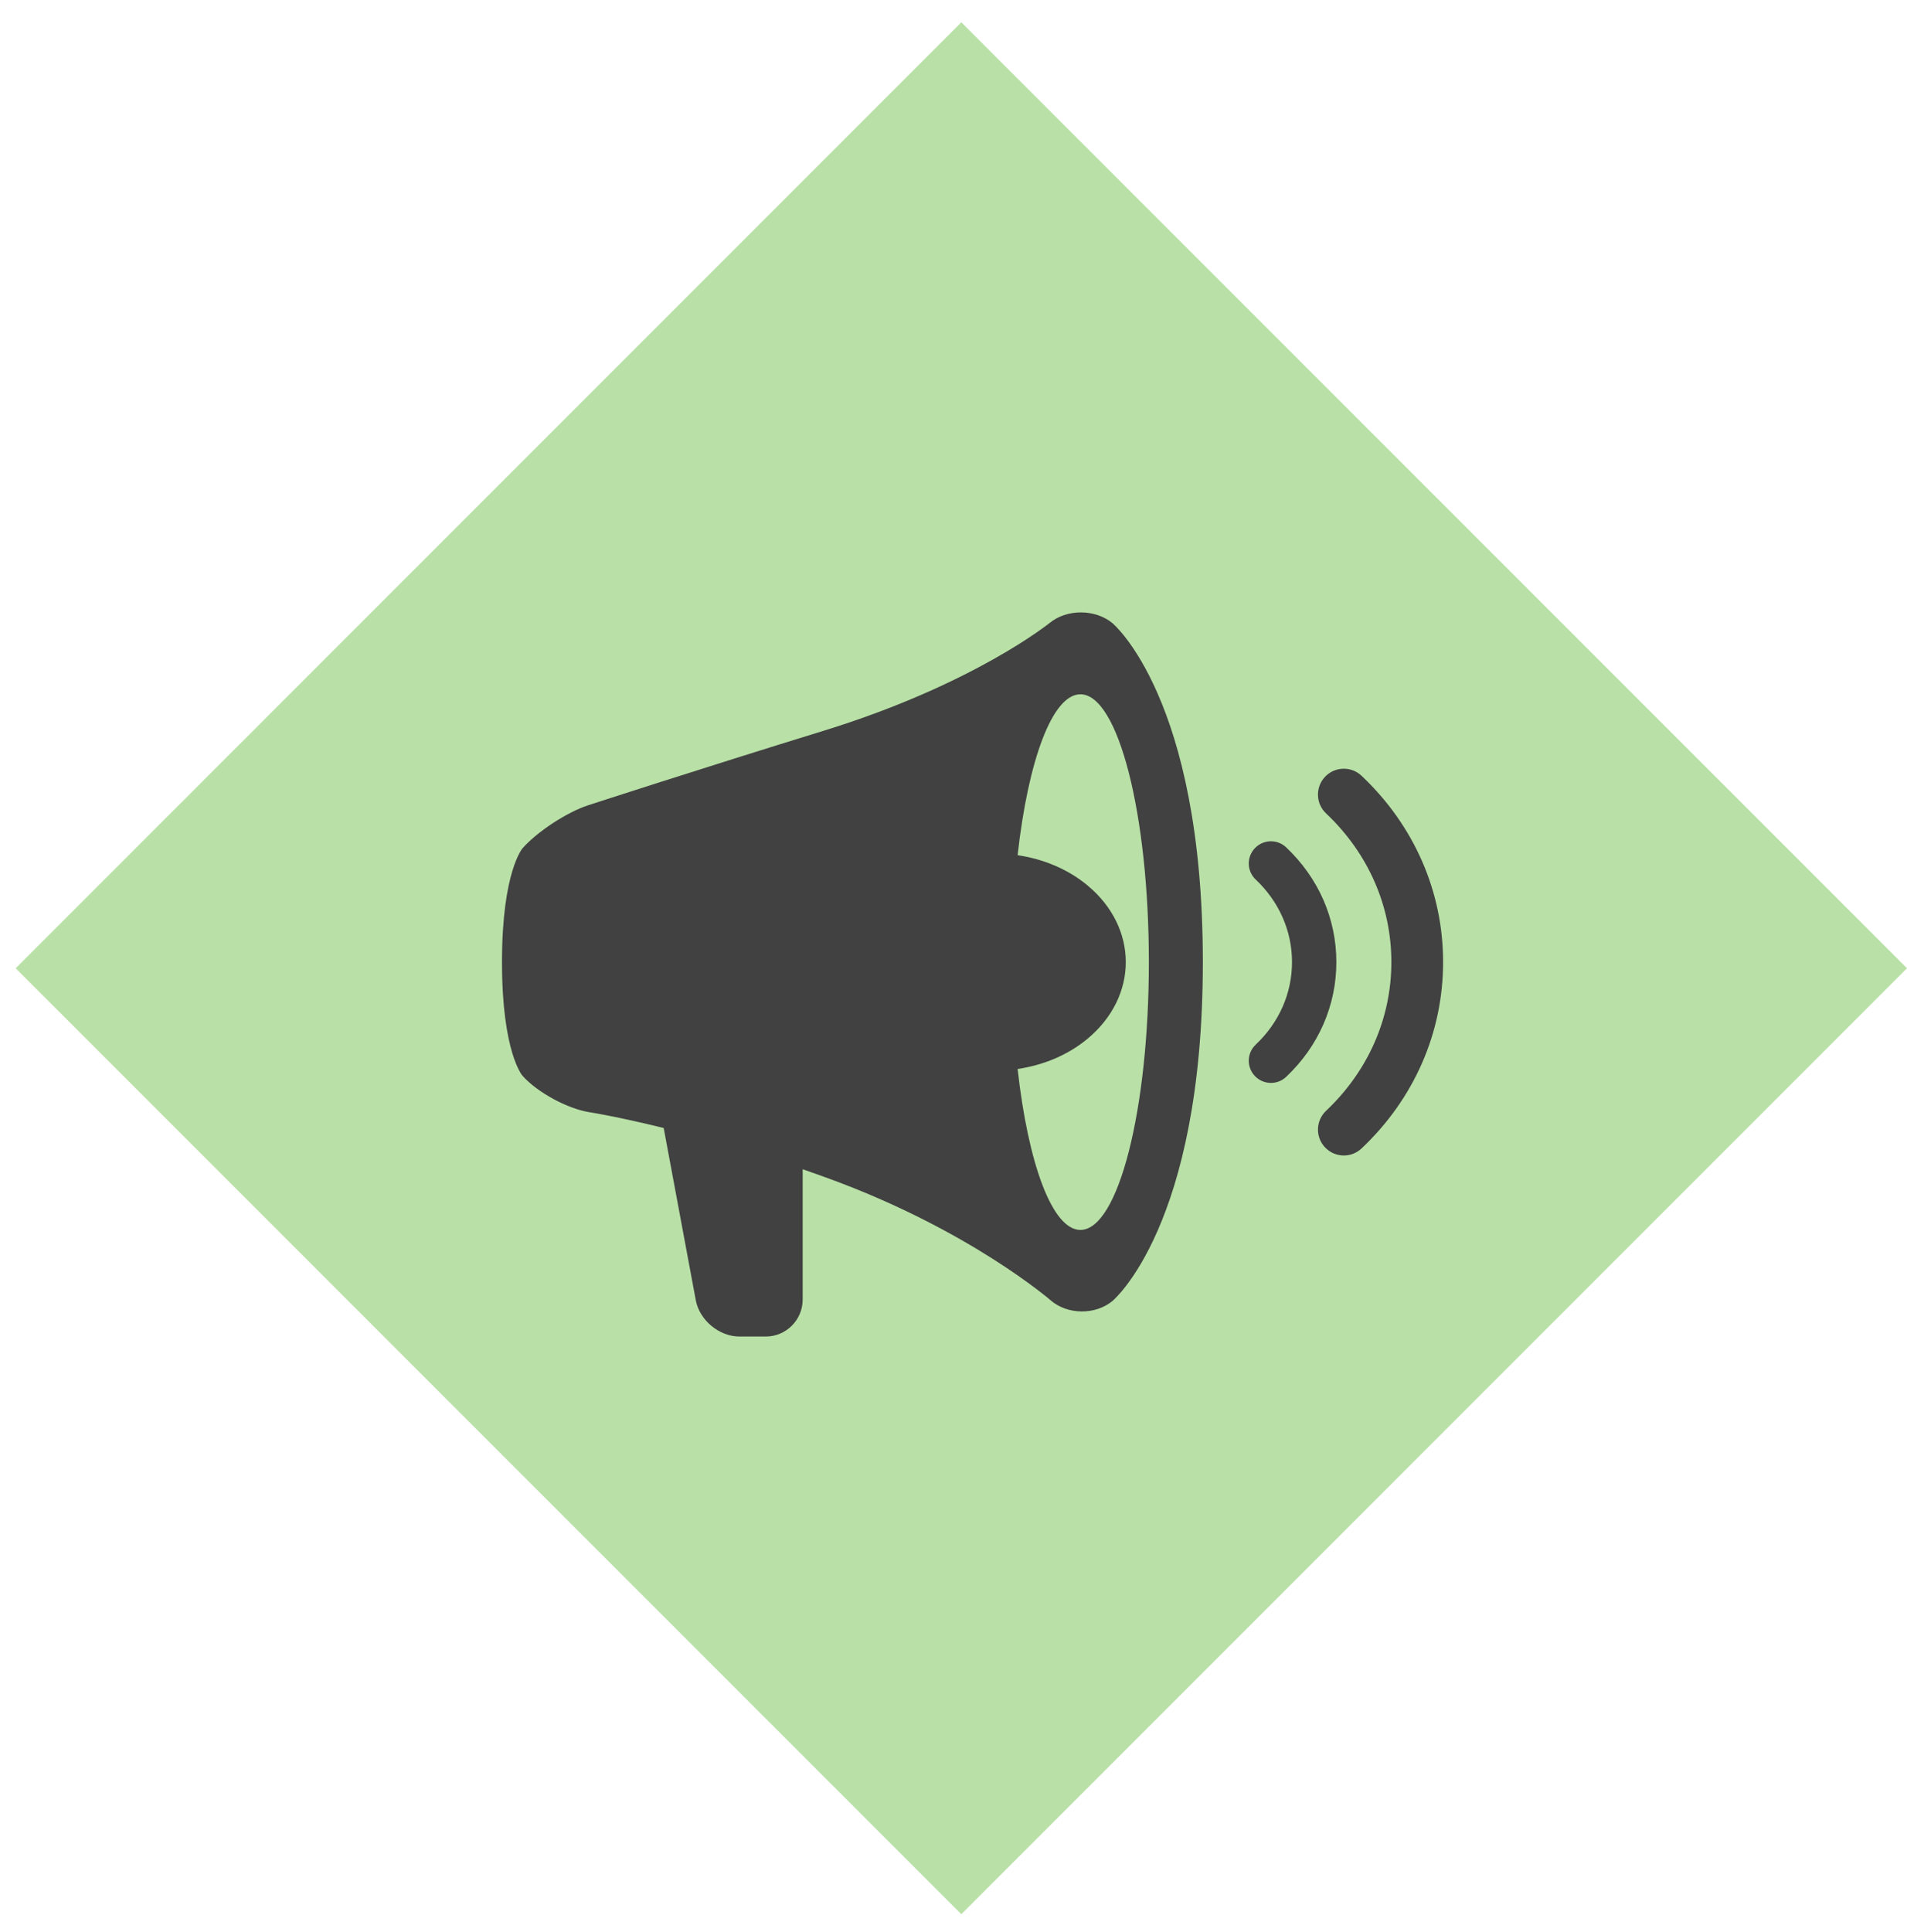 <?xml version="1.0" encoding="UTF-8"?>
<svg width="77px" height="78px" viewBox="0 0 77 78" version="1.1" xmlns="http://www.w3.org/2000/svg" xmlns:xlink="http://www.w3.org/1999/xlink">
    <title>marketing-support-icon</title>
    <g id="Design-(Desktop)" stroke="none" stroke-width="1" fill="none" fill-rule="evenodd">
        <g id="marketing-support-icon" transform="translate(0.632, 0.9)">
            <rect id="Rectangle-Copy-12" fill="#B9E1A7" transform="translate(38.184, 38.184) rotate(-315) translate(-38.184, -38.184) " x="11.184" y="11.184" width="54" height="54"></rect>
            <g id="Group-33" transform="translate(19.637, 23.82)" fill="#414141">
                <path d="M31.663,9.483 C31.304,9.143 30.738,9.16 30.398,9.519 C30.058,9.878 30.074,10.445 30.434,10.784 C31.379,11.677 31.899,12.86 31.899,14.116 C31.899,15.371 31.379,16.554 30.434,17.446 C30.074,17.786 30.058,18.352 30.398,18.712 C30.574,18.898 30.811,18.992 31.049,18.992 C31.269,18.992 31.491,18.911 31.663,18.748 C32.97,17.514 33.69,15.868 33.69,14.116 C33.69,12.363 32.97,10.718 31.663,9.483" id="Fill-18"></path>
                <path d="M34.708,6.595 C34.29,6.198 33.628,6.217 33.232,6.636 C32.836,7.056 32.855,7.717 33.274,8.113 C34.975,9.72 35.911,11.851 35.911,14.115 C35.911,16.379 34.975,18.511 33.274,20.118 C32.855,20.514 32.836,21.175 33.232,21.594 C33.438,21.812 33.714,21.922 33.992,21.922 C34.249,21.922 34.507,21.827 34.709,21.636 C36.831,19.631 38,16.959 38,14.115 C38,11.271 36.831,8.6 34.708,6.595" id="Fill-19"></path>
                <path d="M23.355,24.926 C22.22,24.926 21.246,22.253 20.82,18.43 C21.851,18.278 22.839,17.875 23.635,17.216 C25.705,15.504 25.705,12.727 23.635,11.014 C22.839,10.355 21.851,9.952 20.82,9.8 C21.246,5.978 22.22,3.305 23.355,3.305 C24.881,3.305 26.119,8.145 26.119,14.115 C26.119,20.086 24.881,24.926 23.355,24.926 M24.647,0.432 C23.953,-0.14 22.815,-0.145 22.117,0.422 C22.117,0.422 19.062,2.905 12.976,4.781 C7.831,6.366 3.476,7.786 3.476,7.786 C2.622,8.065 1.433,8.843 0.835,9.514 C0.835,9.514 0,10.452 0,14.115 C0,17.779 0.831,18.707 0.831,18.707 C1.431,19.377 2.649,20.038 3.538,20.176 C3.538,20.176 4.659,20.351 6.529,20.812 L7.825,27.765 C7.976,28.571 8.77,29.23 9.589,29.23 L10.651,29.23 C11.47,29.23 12.141,28.559 12.141,27.74 L12.141,22.477 C12.485,22.596 12.835,22.721 13.193,22.851 C18.878,24.926 22.151,27.766 22.151,27.766 C22.83,28.355 23.953,28.369 24.647,27.797 C24.647,27.797 28.299,24.785 28.299,14.116 C28.299,3.446 24.647,0.432 24.647,0.432" id="Fill-20"></path>
            </g>
        </g>
    </g>
</svg>